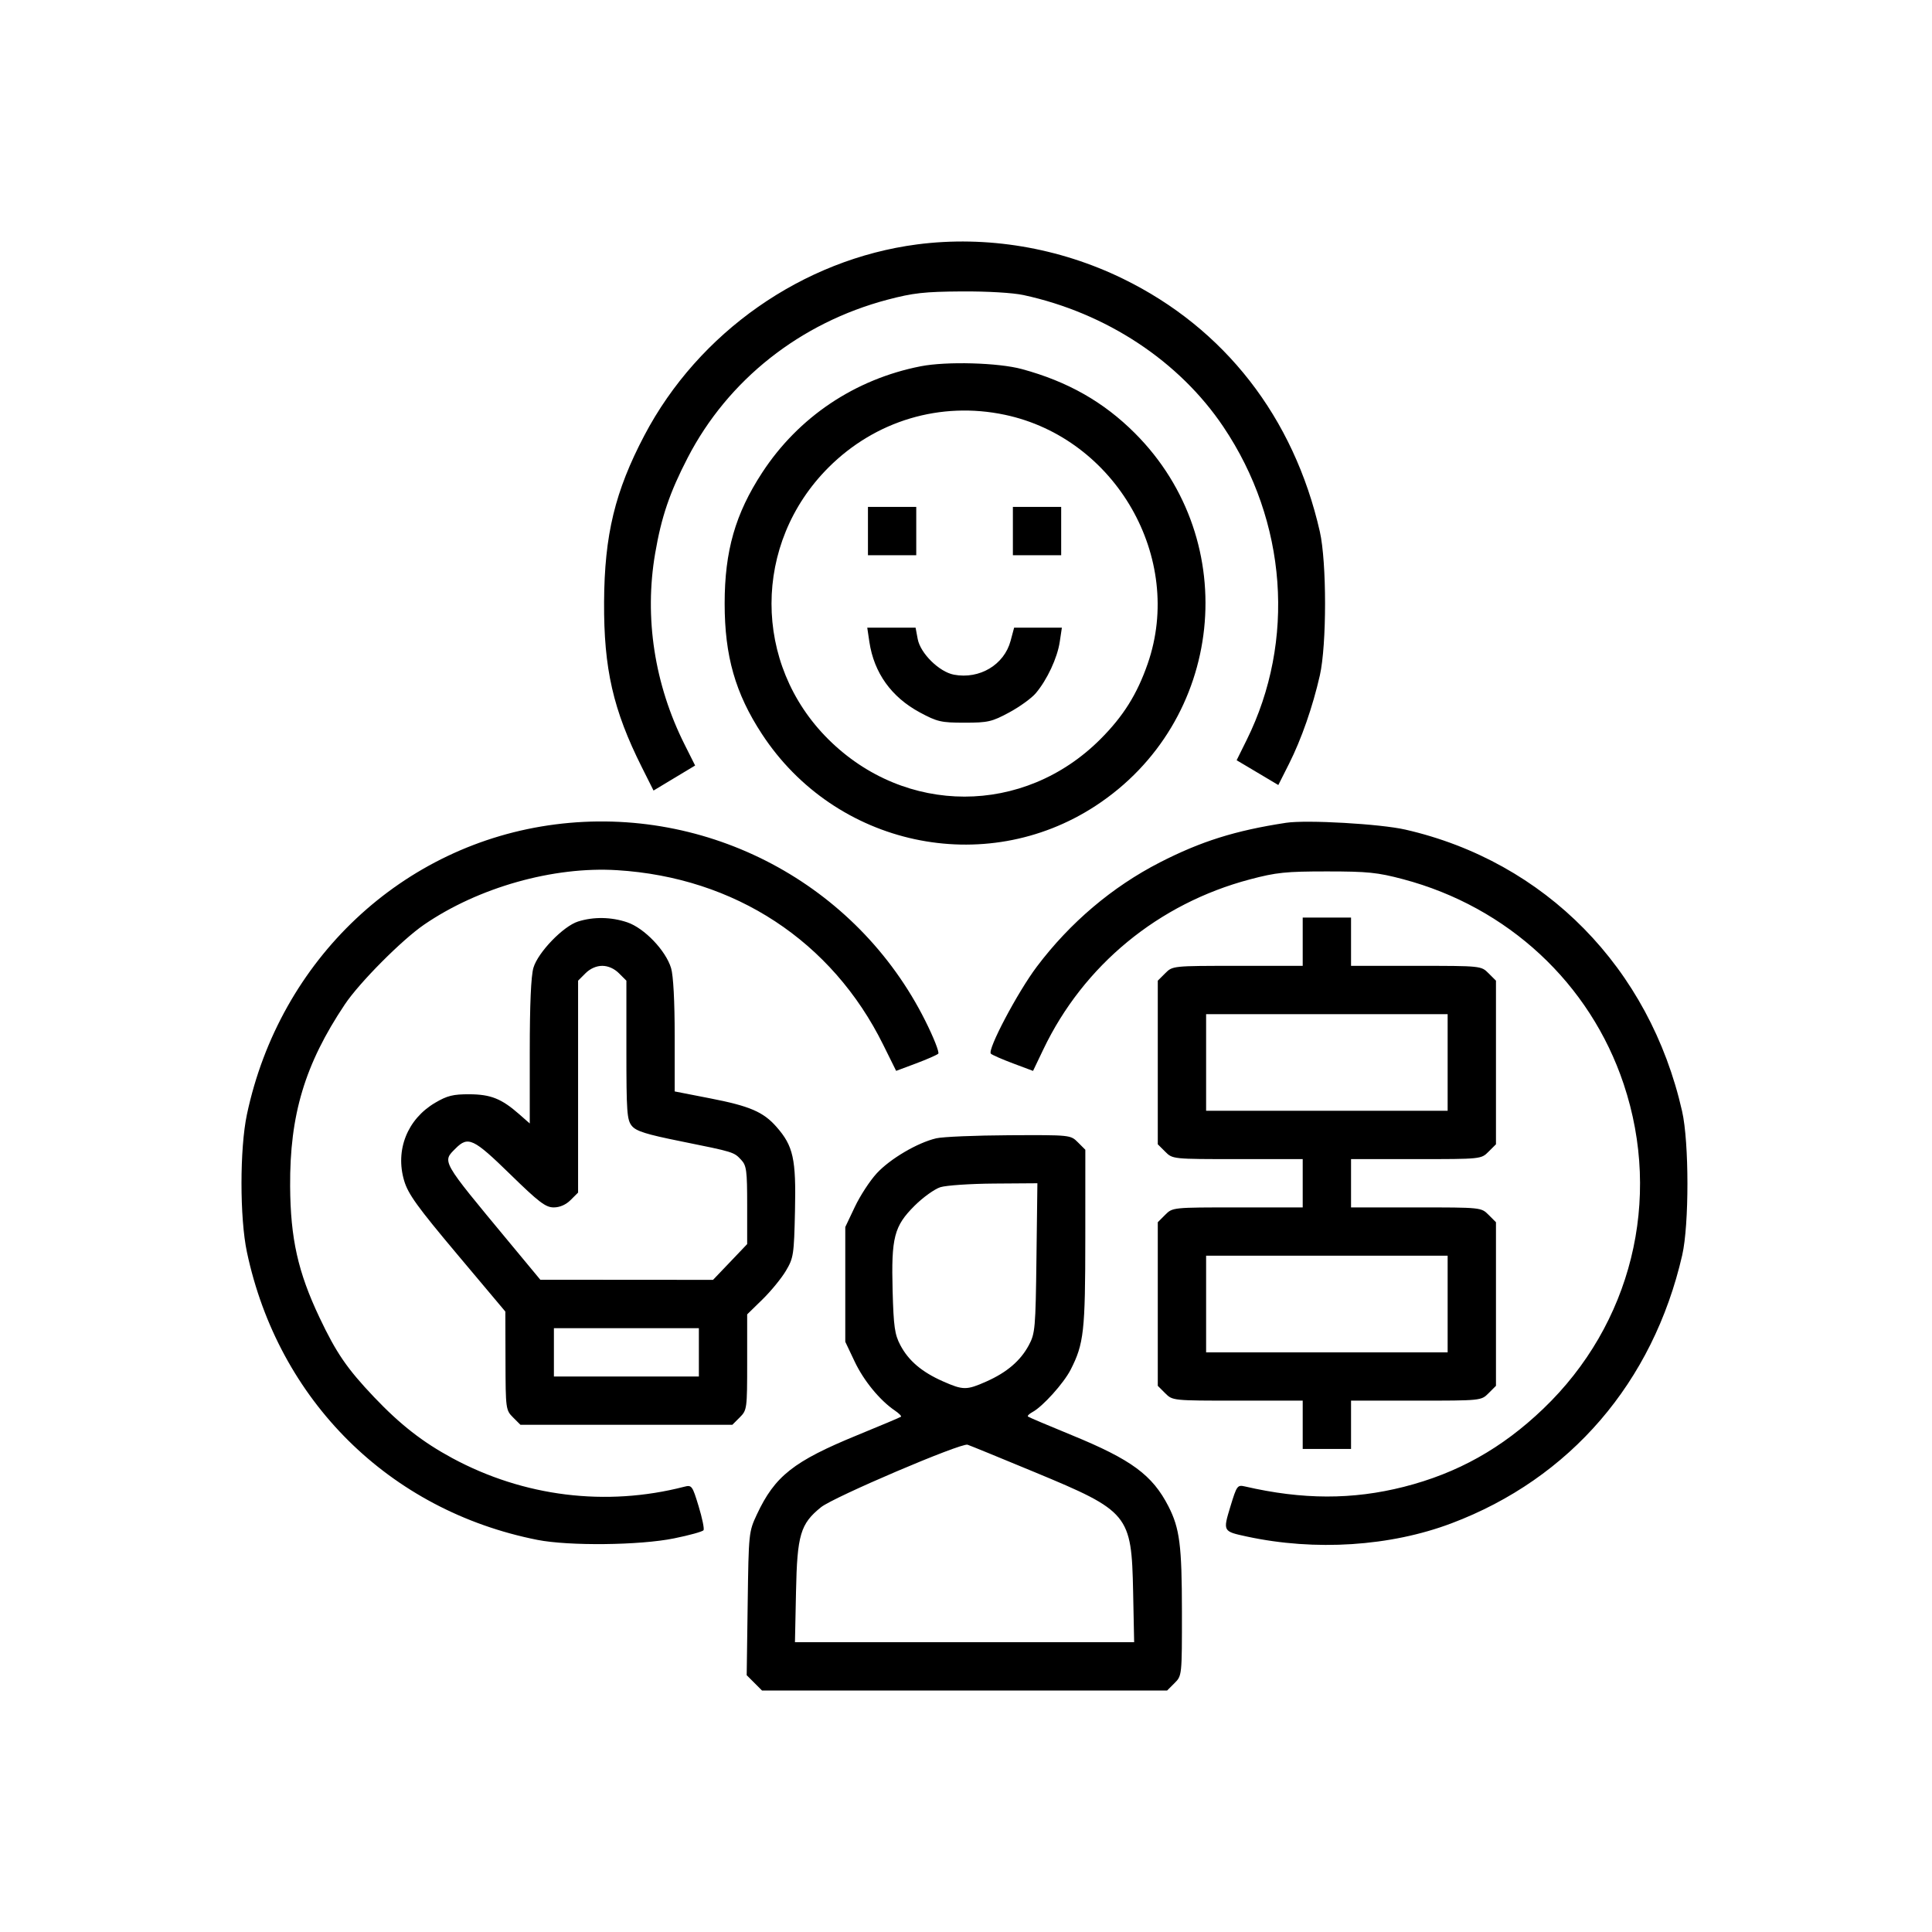 <svg width="64" height="64" viewBox="0 0 64 64" fill="none" xmlns="http://www.w3.org/2000/svg">
<path fill-rule="evenodd" clip-rule="evenodd" d="M30.382 8.096C26.592 8.59 23.14 11.008 21.345 14.425C20.371 16.279 20.023 17.719 20.011 19.943C19.999 22.155 20.31 23.517 21.262 25.416L21.649 26.188L22.338 25.773L23.027 25.359L22.679 24.665C21.679 22.673 21.338 20.456 21.703 18.331C21.911 17.116 22.184 16.317 22.781 15.162C24.116 12.582 26.509 10.691 29.402 9.927C30.249 9.704 30.624 9.662 31.852 9.654C32.702 9.648 33.551 9.698 33.903 9.774C36.644 10.366 39.064 11.961 40.528 14.142C42.634 17.277 42.926 21.225 41.297 24.514L40.965 25.184L41.284 25.373C41.46 25.478 41.771 25.663 41.975 25.784L42.346 26.005L42.7 25.303C43.111 24.487 43.484 23.417 43.721 22.377C43.952 21.358 43.952 18.628 43.721 17.609C42.859 13.822 40.566 10.876 37.203 9.235C35.077 8.198 32.679 7.798 30.382 8.096ZM30.502 12.133C28.321 12.56 26.45 13.815 25.247 15.658C24.358 17.02 24.005 18.251 24.005 19.993C24.005 21.731 24.358 22.968 25.239 24.314C27.669 28.029 32.614 29.096 36.287 26.698C40.555 23.912 41.187 17.942 37.595 14.35C36.559 13.314 35.369 12.638 33.854 12.227C33.074 12.014 31.354 11.966 30.502 12.133ZM33.29 13.741C36.959 14.518 39.236 18.487 38.019 21.986C37.667 23 37.21 23.729 36.449 24.489C33.915 27.023 29.985 27.022 27.438 24.488C24.928 21.991 24.931 18 27.445 15.486C28.998 13.933 31.156 13.289 33.29 13.741ZM28.752 17.592V18.392H29.552H30.352V17.592V16.792H29.552H28.752V17.592ZM33.553 17.592V18.392H34.353H35.153V17.592V16.792H34.353H33.553V17.592ZM28.799 21.264C28.953 22.289 29.526 23.09 30.469 23.599C31.048 23.91 31.175 23.94 31.952 23.94C32.729 23.94 32.857 23.91 33.433 23.6C33.779 23.413 34.176 23.126 34.313 22.962C34.689 22.516 35.025 21.795 35.105 21.265L35.176 20.793H34.385H33.594L33.477 21.229C33.265 22.022 32.45 22.509 31.601 22.35C31.113 22.258 30.489 21.644 30.4 21.167L30.33 20.793H29.529H28.729L28.799 21.264ZM18.399 27.309C13.336 27.956 9.267 31.783 8.179 36.92C7.94 38.049 7.94 40.344 8.179 41.474C9.221 46.394 12.899 50.039 17.799 51.01C18.843 51.217 21.19 51.192 22.327 50.961C22.837 50.858 23.278 50.736 23.306 50.689C23.335 50.643 23.261 50.285 23.142 49.894C22.934 49.21 22.916 49.186 22.663 49.251C20.076 49.917 17.353 49.581 14.982 48.302C14.002 47.773 13.259 47.193 12.39 46.279C11.494 45.335 11.14 44.818 10.583 43.643C9.87 42.138 9.622 41.029 9.611 39.297C9.595 36.93 10.1 35.252 11.421 33.275C11.902 32.554 13.314 31.133 14.049 30.63C15.849 29.396 18.332 28.695 20.442 28.826C24.346 29.067 27.56 31.176 29.258 34.61L29.686 35.474L30.344 35.228C30.706 35.092 31.037 34.947 31.081 34.905C31.124 34.863 30.93 34.37 30.649 33.81C28.38 29.277 23.455 26.663 18.399 27.309ZM42.604 27.256C40.919 27.513 39.785 27.87 38.419 28.57C36.845 29.378 35.448 30.561 34.349 32.018C33.712 32.861 32.697 34.782 32.824 34.905C32.867 34.947 33.199 35.092 33.562 35.228L34.221 35.475L34.561 34.764C35.893 31.975 38.375 29.932 41.404 29.131C42.28 28.899 42.597 28.867 43.955 28.867C45.301 28.867 45.632 28.9 46.476 29.124C49.949 30.044 52.671 32.572 53.787 35.913C55.066 39.741 54.042 43.875 51.122 46.668C49.752 47.979 48.286 48.8 46.505 49.253C44.803 49.685 43.147 49.681 41.242 49.241C40.99 49.183 40.97 49.211 40.759 49.904C40.508 50.731 40.507 50.728 41.304 50.9C43.569 51.388 46.056 51.227 48.084 50.461C52.014 48.978 54.757 45.79 55.725 41.581C55.957 40.57 55.956 37.842 55.722 36.812C54.646 32.064 51.184 28.54 46.555 27.482C45.726 27.292 43.284 27.153 42.604 27.256ZM19.15 30.526C18.659 30.68 17.822 31.547 17.671 32.057C17.59 32.329 17.549 33.271 17.549 34.843V37.217L17.198 36.908C16.613 36.395 16.258 36.253 15.549 36.249C15.011 36.247 14.815 36.295 14.416 36.53C13.494 37.072 13.086 38.096 13.388 39.112C13.519 39.554 13.823 39.976 15.143 41.547L16.74 43.447L16.745 45.077C16.749 46.672 16.755 46.713 16.995 46.953L17.24 47.198H20.75H24.26L24.505 46.953C24.745 46.713 24.751 46.672 24.751 45.124V43.54L25.259 43.044C25.538 42.771 25.887 42.345 26.034 42.097C26.287 41.671 26.303 41.566 26.335 40.11C26.374 38.39 26.28 37.964 25.723 37.33C25.287 36.833 24.837 36.639 23.518 36.383L22.35 36.155V34.312C22.35 33.177 22.305 32.316 22.231 32.072C22.057 31.49 21.347 30.747 20.781 30.554C20.252 30.374 19.664 30.364 19.15 30.526ZM43.154 31.195V31.995H40.999C38.845 31.995 38.844 31.995 38.599 32.241L38.353 32.486V35.196V37.906L38.599 38.151C38.844 38.397 38.845 38.397 40.999 38.397H43.154V39.197V39.997H40.999C38.845 39.997 38.844 39.997 38.599 40.242L38.353 40.488V43.197V45.907L38.599 46.153C38.844 46.398 38.845 46.398 40.999 46.398H43.154V47.198V47.998H43.955H44.755V47.198V46.398H46.91C49.064 46.398 49.065 46.398 49.31 46.153L49.556 45.907V43.197V40.488L49.31 40.242C49.065 39.997 49.064 39.997 46.91 39.997H44.755V39.197V38.397H46.91C49.064 38.397 49.065 38.397 49.31 38.151L49.556 37.906V35.196V32.486L49.31 32.241C49.065 31.995 49.064 31.995 46.91 31.995H44.755V31.195V30.395H43.955H43.154V31.195ZM20.504 32.241L20.75 32.486V34.78C20.75 36.833 20.769 37.097 20.928 37.294C21.071 37.471 21.398 37.574 22.554 37.807C24.315 38.163 24.31 38.161 24.554 38.423C24.729 38.61 24.751 38.78 24.751 39.923V41.212L24.186 41.805L23.62 42.397L20.76 42.395L17.899 42.393L16.849 41.127C14.6 38.415 14.644 38.492 15.094 38.042C15.508 37.628 15.686 37.713 16.899 38.897C17.852 39.827 18.075 39.997 18.343 39.997C18.545 39.997 18.747 39.908 18.904 39.751L19.15 39.506V35.996V32.486L19.395 32.241C19.55 32.086 19.755 31.995 19.95 31.995C20.145 31.995 20.35 32.086 20.504 32.241ZM47.955 35.196V36.796H43.955H39.954V35.196V33.596H43.955H47.955V35.196ZM31.014 37.708C30.393 37.853 29.485 38.388 29.043 38.868C28.818 39.111 28.492 39.611 28.318 39.979L28.001 40.647V42.547V44.448L28.312 45.104C28.614 45.741 29.147 46.39 29.646 46.728C29.78 46.819 29.87 46.91 29.846 46.931C29.822 46.951 29.172 47.226 28.401 47.541C26.29 48.406 25.669 48.895 25.074 50.165C24.804 50.742 24.8 50.778 24.768 53.121L24.735 55.493L24.988 55.746L25.242 56H31.952H38.663L38.908 55.755C39.154 55.509 39.154 55.508 39.153 53.379C39.151 51.188 39.079 50.629 38.706 49.899C38.174 48.862 37.48 48.351 35.503 47.541C34.733 47.226 34.081 46.949 34.053 46.925C34.026 46.902 34.094 46.835 34.203 46.776C34.542 46.594 35.237 45.821 35.466 45.374C35.905 44.514 35.951 44.106 35.952 41.017L35.953 38.087L35.708 37.842C35.462 37.596 35.46 37.596 33.432 37.606C32.316 37.612 31.227 37.657 31.014 37.708ZM34.334 41.672C34.305 44.001 34.29 44.172 34.082 44.56C33.806 45.076 33.355 45.462 32.675 45.764C32.017 46.056 31.906 46.055 31.234 45.758C30.536 45.449 30.098 45.077 29.825 44.56C29.638 44.207 29.602 43.948 29.569 42.761C29.522 40.99 29.617 40.62 30.296 39.942C30.574 39.665 30.959 39.388 31.152 39.327C31.345 39.267 32.146 39.212 32.934 39.207L34.365 39.197L34.334 41.672ZM47.955 43.197V44.798H43.955H39.954V43.197V41.597H43.955H47.955V43.197ZM23.151 44.798V45.598H20.75H18.349V44.798V43.998H20.75H23.151V44.798ZM34.27 48.765C37.398 50.063 37.483 50.167 37.536 52.724L37.57 54.4H31.952H26.334L26.369 52.724C26.407 50.841 26.515 50.478 27.198 49.928C27.619 49.59 31.84 47.79 32.052 47.858C32.135 47.885 33.133 48.293 34.27 48.765Z" fill="black"/>
</svg>
